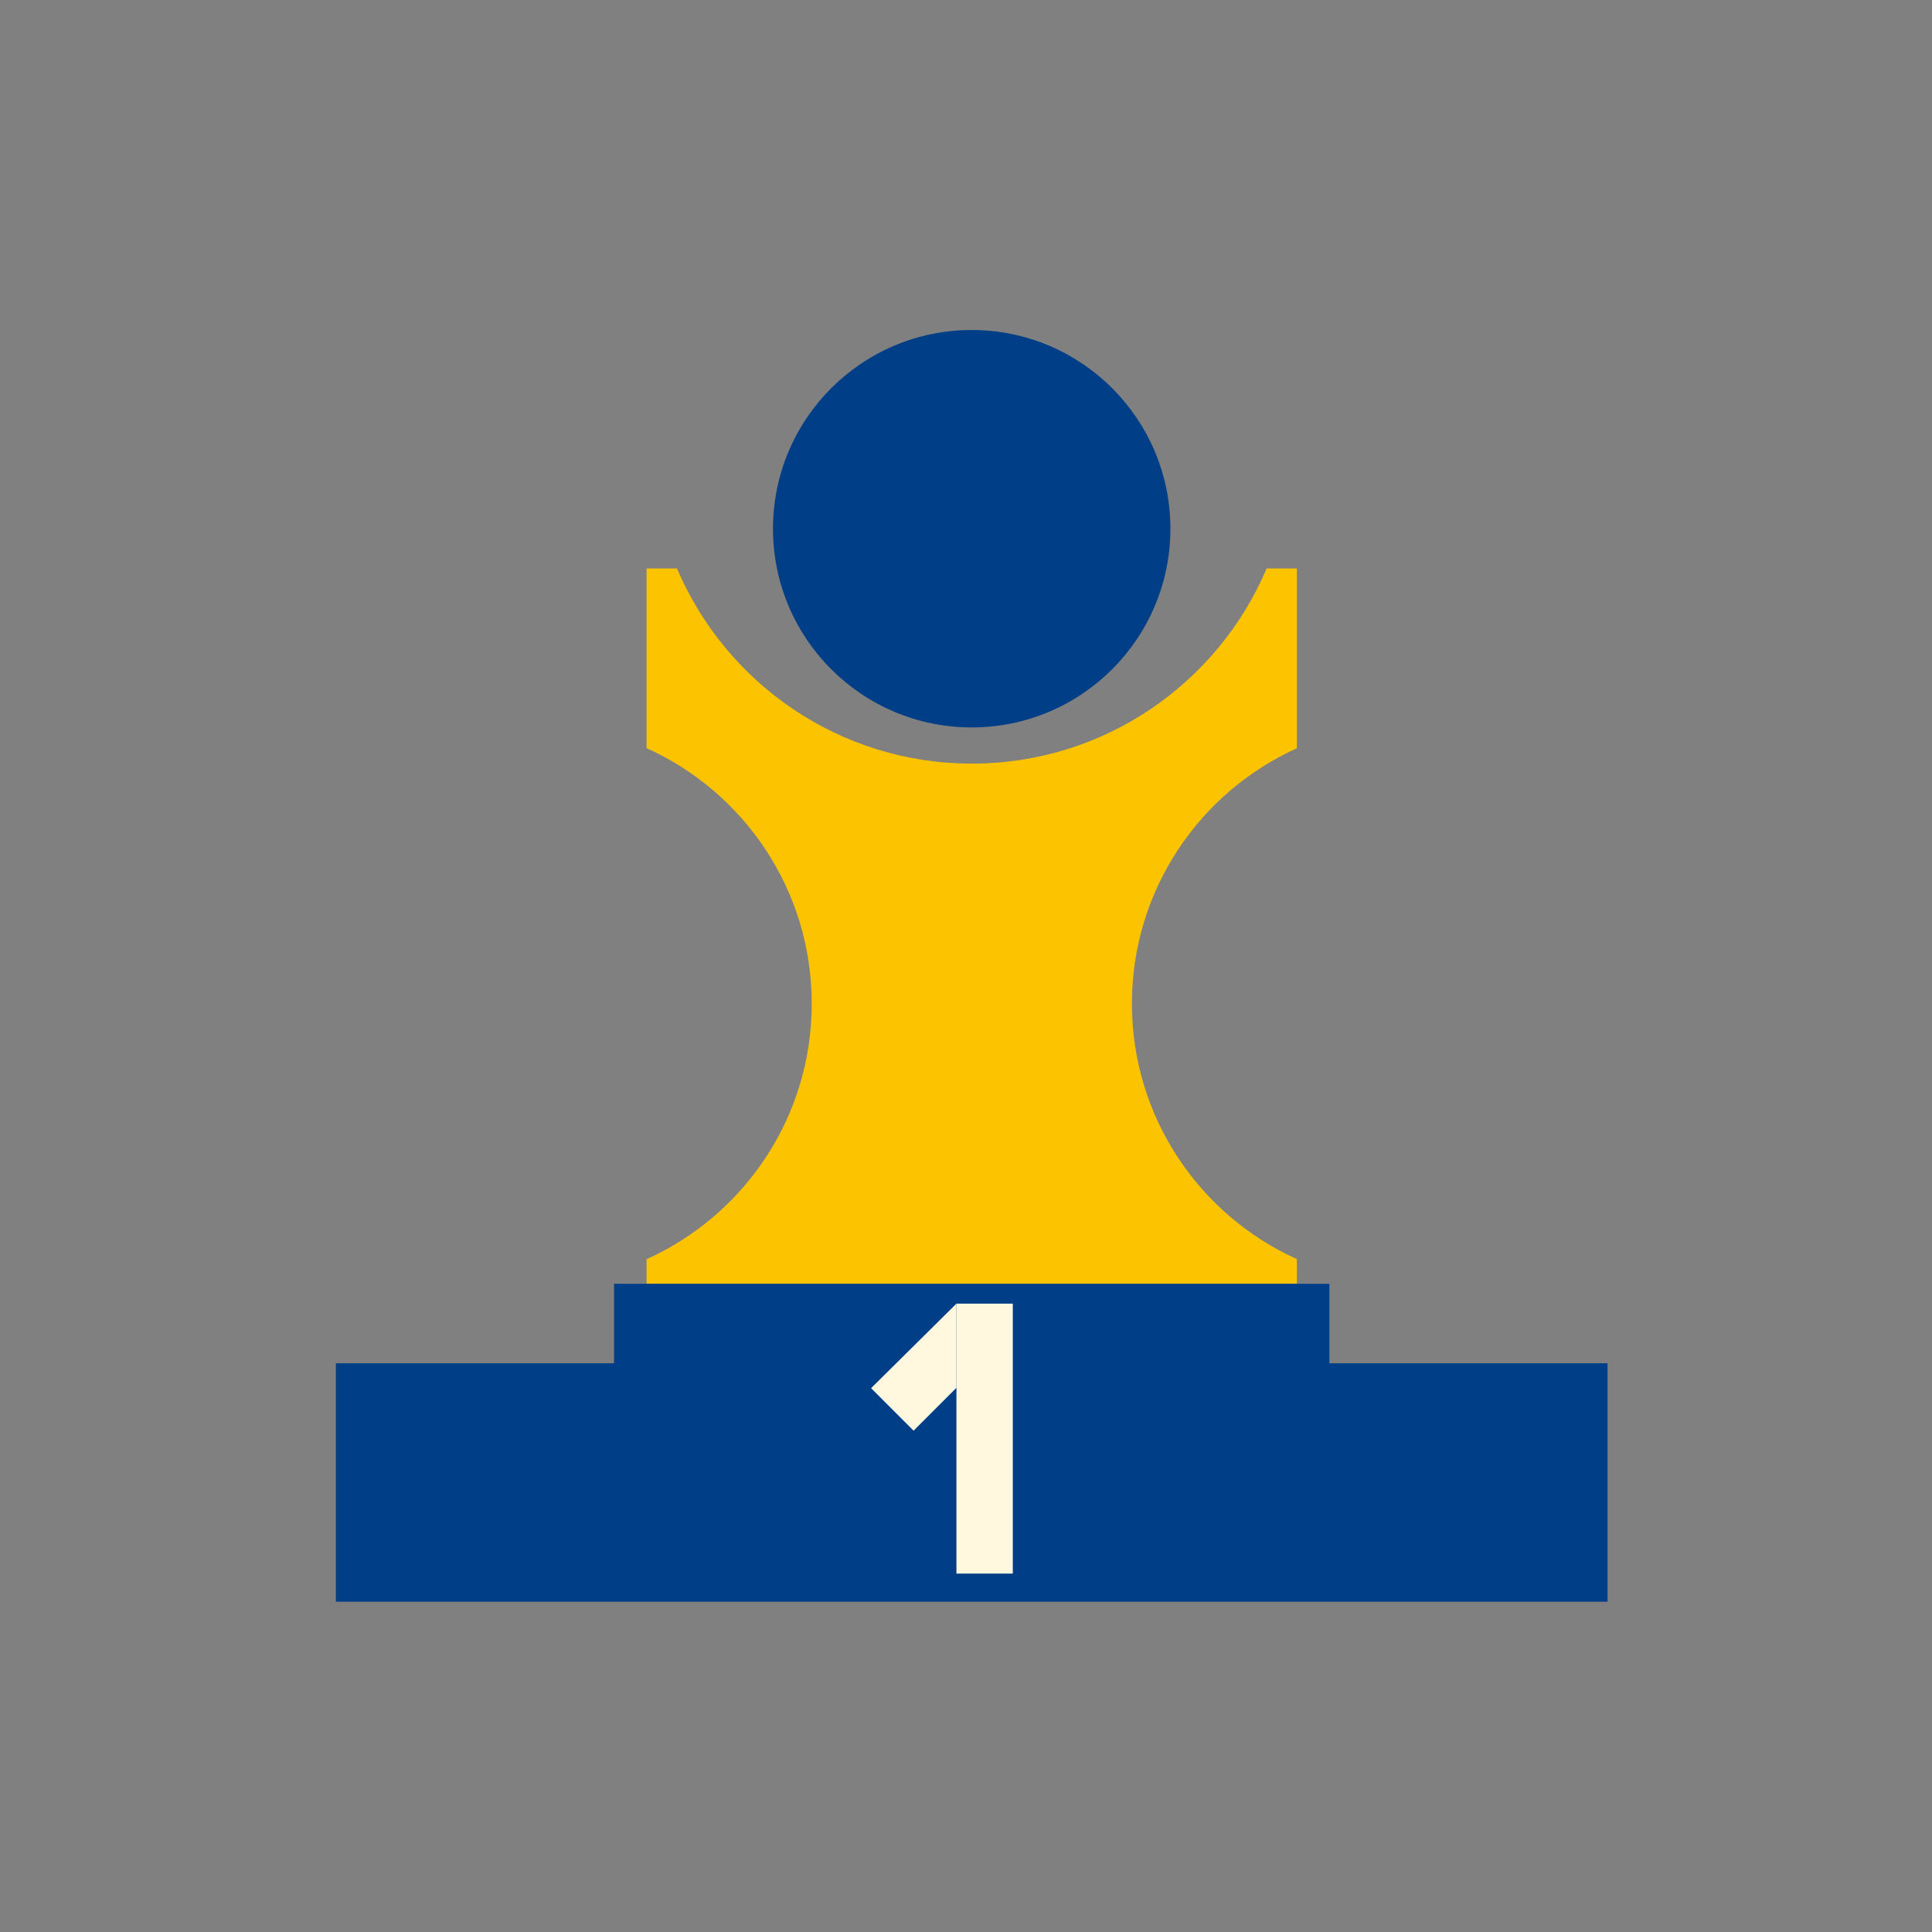 <svg width="103" height="103" viewBox="0 0 103 103" fill="none" xmlns="http://www.w3.org/2000/svg">
<rect x="0" y="0" width="103" height="103" fill="#808080" stroke="none"/>
<path fill-rule="evenodd" clip-rule="evenodd" d="M36.093 30.306H34.47V39.885C39.662 42.224 43.276 47.444 43.276 53.509C43.276 59.573 39.662 64.793 34.47 67.132V68.442H69.139V67.126C63.954 64.784 60.346 59.567 60.346 53.509C60.346 47.45 63.954 42.234 69.139 39.892V30.306H67.529C64.934 36.422 58.873 40.711 51.811 40.711C44.749 40.711 38.689 36.422 36.093 30.306Z" fill="#FCC400"/>
<path d="M62.397 28.188C62.397 34.038 57.654 38.781 51.804 38.781C45.953 38.781 41.21 34.038 41.21 28.188C41.21 22.337 45.953 17.594 51.804 17.594C57.654 17.594 62.397 22.337 62.397 28.188Z" fill="#003F87"/>
<rect x="17.905" y="72.68" width="67.797" height="12.712" fill="#003F87"/>
<rect x="32.736" y="68.442" width="38.136" height="12.712" fill="#003F87"/>
<path d="M50.99 83.892L50.99 73.988L50.99 69.501L53.995 69.501L53.995 83.892L50.99 83.892Z" fill="#FFF8DF"/>
<path d="M50.99 73.988L50.99 69.501L46.441 74.007L48.706 76.272L50.99 73.988Z" fill="#FFF8DF"/>
</svg>
